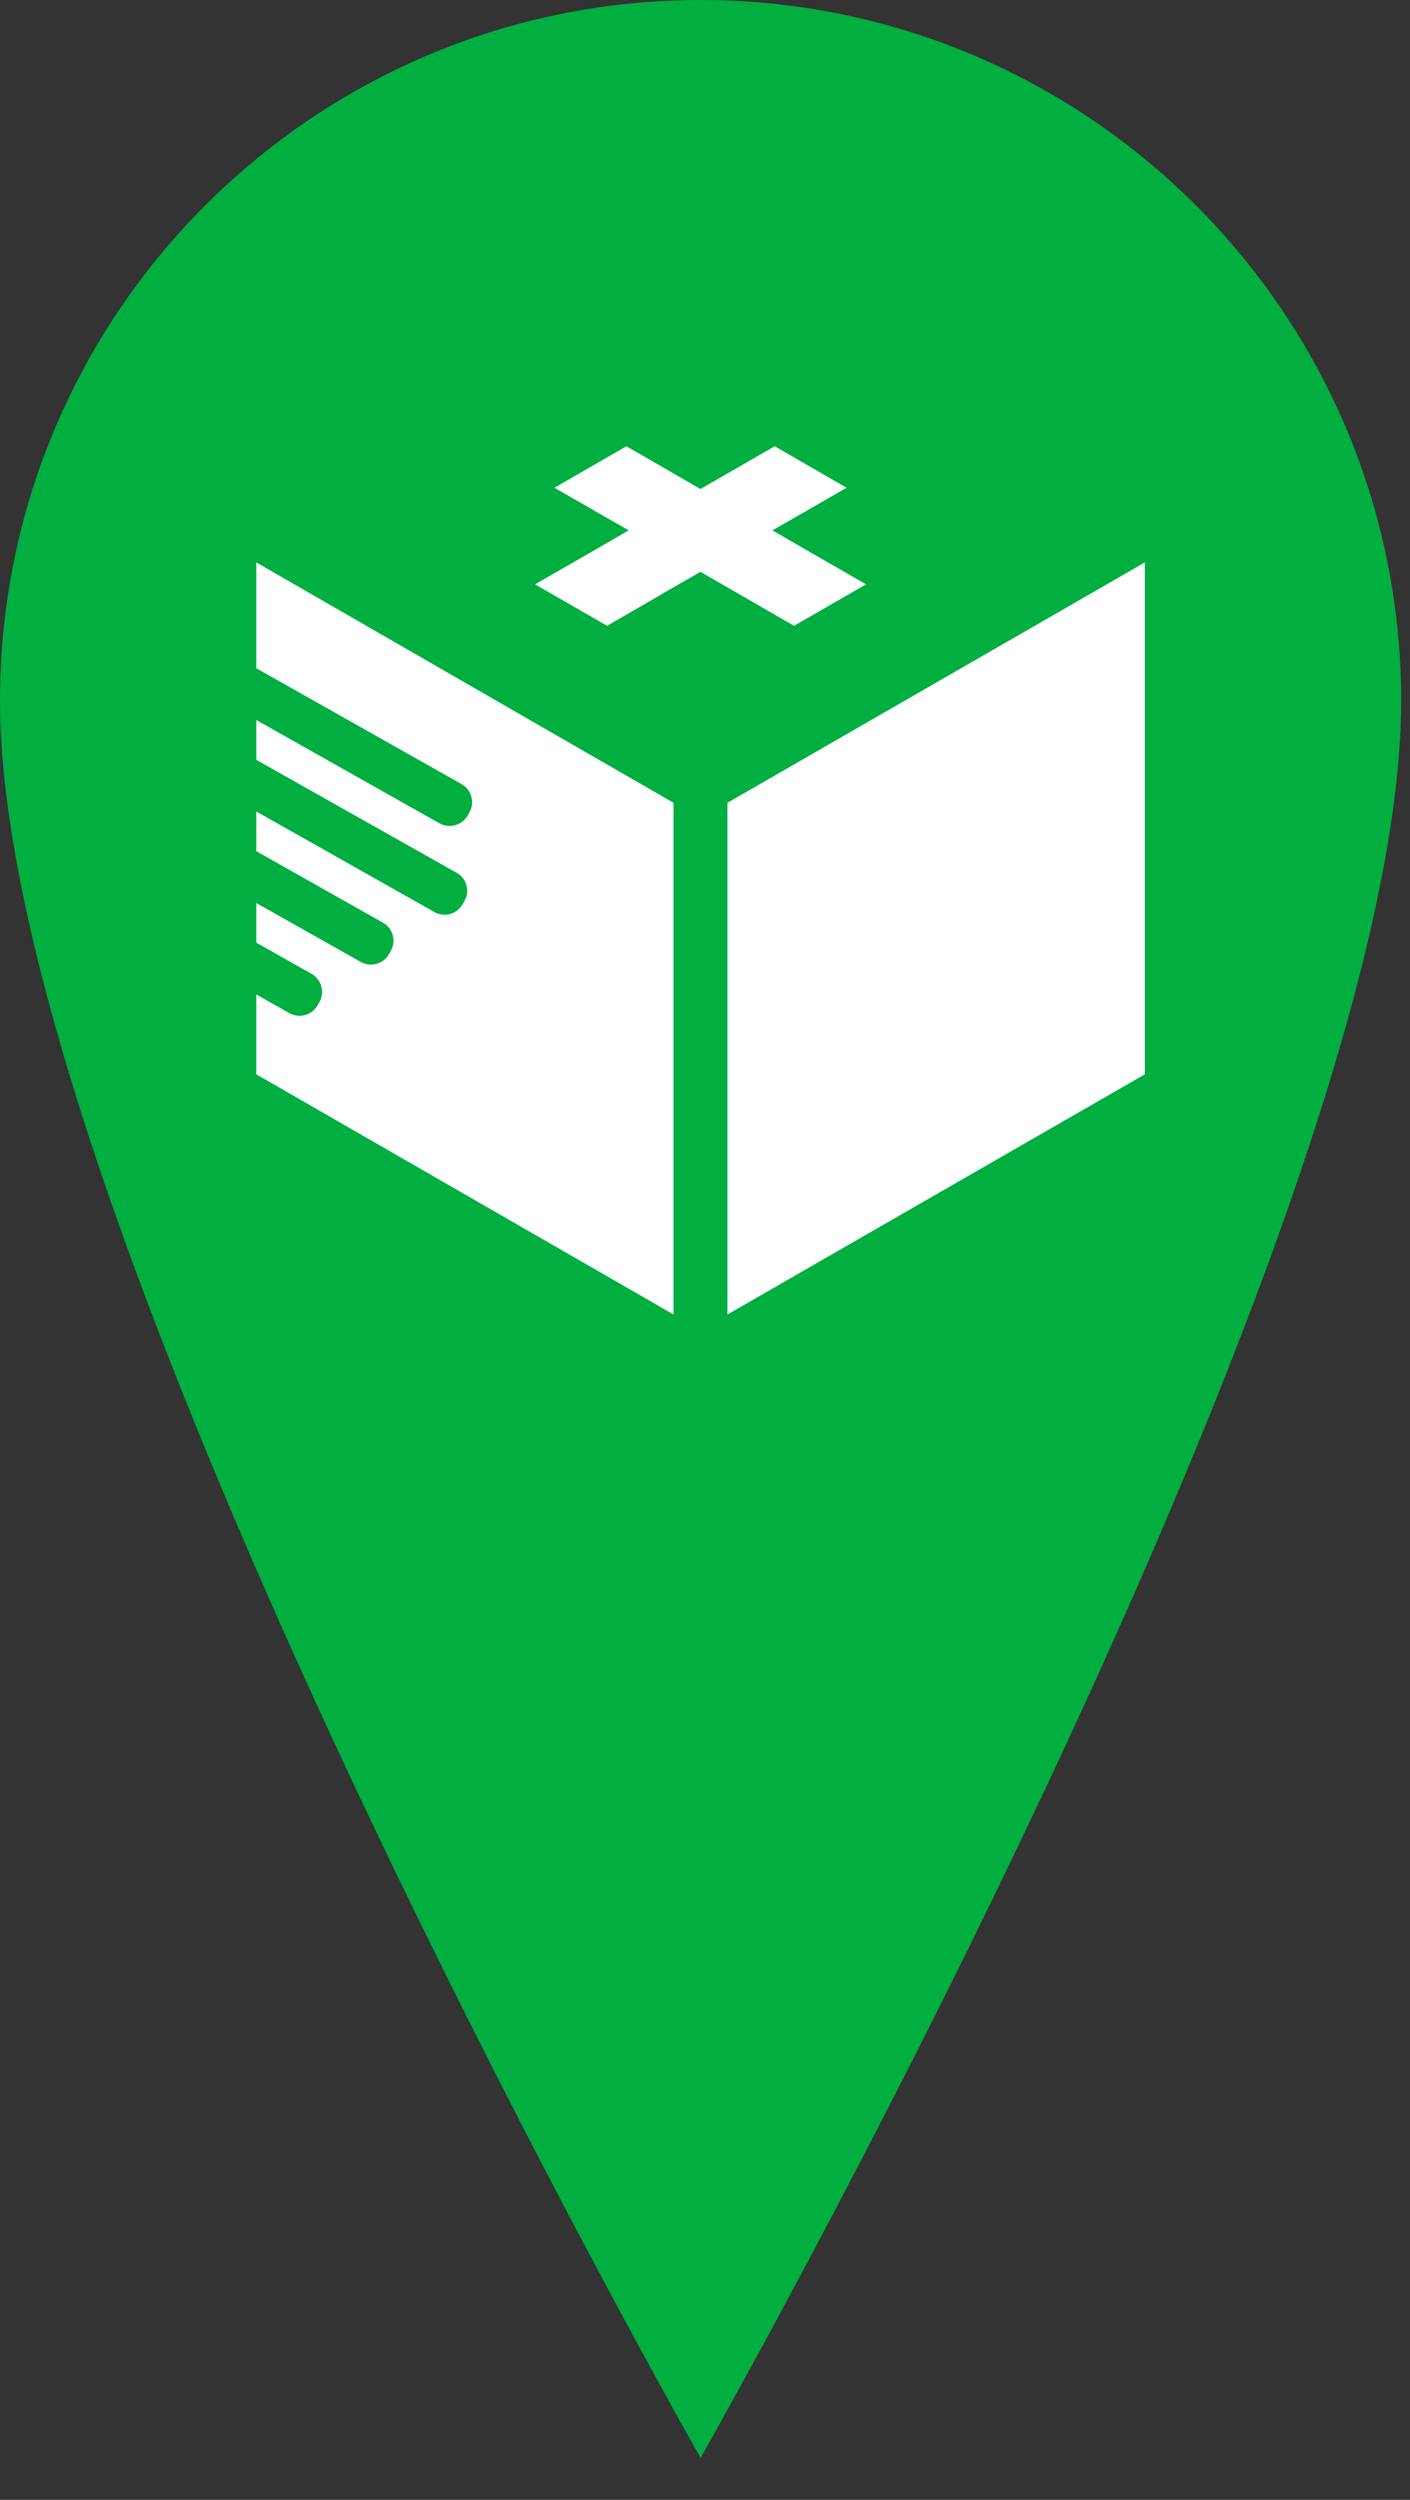 <?xml version="1.0" encoding="UTF-8" standalone="no"?> <svg xmlns="http://www.w3.org/2000/svg" xmlns:xlink="http://www.w3.org/1999/xlink" xmlns:serif="http://www.serif.com/" width="100%" height="100%" viewBox="0 0 22 39" version="1.1" xml:space="preserve" style="fill-rule:evenodd;clip-rule:evenodd;stroke-linejoin:round;stroke-miterlimit:2;"><rect x="0" y="0" width="22" height="39" fill="#333333" stroke="none"/><g id="Location-icon" serif:id="Location icon"><path d="M10.931,38.344c-0,0 -10.931,-19.189 -10.931,-27.413c0,-6.033 4.898,-10.931 10.931,-10.931c6.033,0 10.931,4.898 10.931,10.931c-0,8.224 -10.931,27.413 -10.931,27.413Z" style="fill:#00af3f;"></path><g><path d="M3.999,10.425l3.203,1.808c0.156,0.087 0.21,0.285 0.123,0.438l-0.029,0.053c-0.088,0.153 -0.285,0.207 -0.44,0.12l-2.857,-1.611l0,0.621l3.127,1.763c0.155,0.086 0.209,0.284 0.122,0.437l-0.03,0.052c-0.087,0.155 -0.285,0.21 -0.439,0.123l-2.78,-1.569l0,0.619l1.977,1.116c0.155,0.087 0.209,0.285 0.122,0.438l-0.028,0.052c-0.089,0.154 -0.286,0.209 -0.441,0.122l-1.63,-0.919l0,0.618l0.863,0.487c0.154,0.088 0.209,0.285 0.122,0.44l-0.029,0.05c-0.087,0.155 -0.285,0.209 -0.44,0.123l-0.516,-0.292l0,1.246l6.51,3.747l0,-7.983l-6.51,-3.75l0,1.651Z" style="fill:#fff;fill-rule:nonzero;"></path><path d="M11.613,9.315l0.776,0.448l1.124,-0.647l-0.953,-0.548l-0.508,-0.294l0.508,-0.291l0.069,-0.04l0.58,-0.334l-1.122,-0.647l-0.342,0.197l-0.132,0.076l-0.684,0.394l-0.682,-0.394l-0.131,-0.076l-0.342,-0.197l-1.123,0.647l0.689,0.396l0.469,0.269l-0.469,0.272l-0.992,0.57l1.124,0.647l0.775,-0.448l0.174,-0.102l0.508,-0.292l0.507,0.292l0.177,0.102Z" style="fill:#fff;fill-rule:nonzero;"></path><path d="M11.35,12.524l0,7.983l6.513,-3.747l0,-7.986l-6.513,3.75Z" style="fill:#fff;fill-rule:nonzero;"></path></g></g></svg> 
